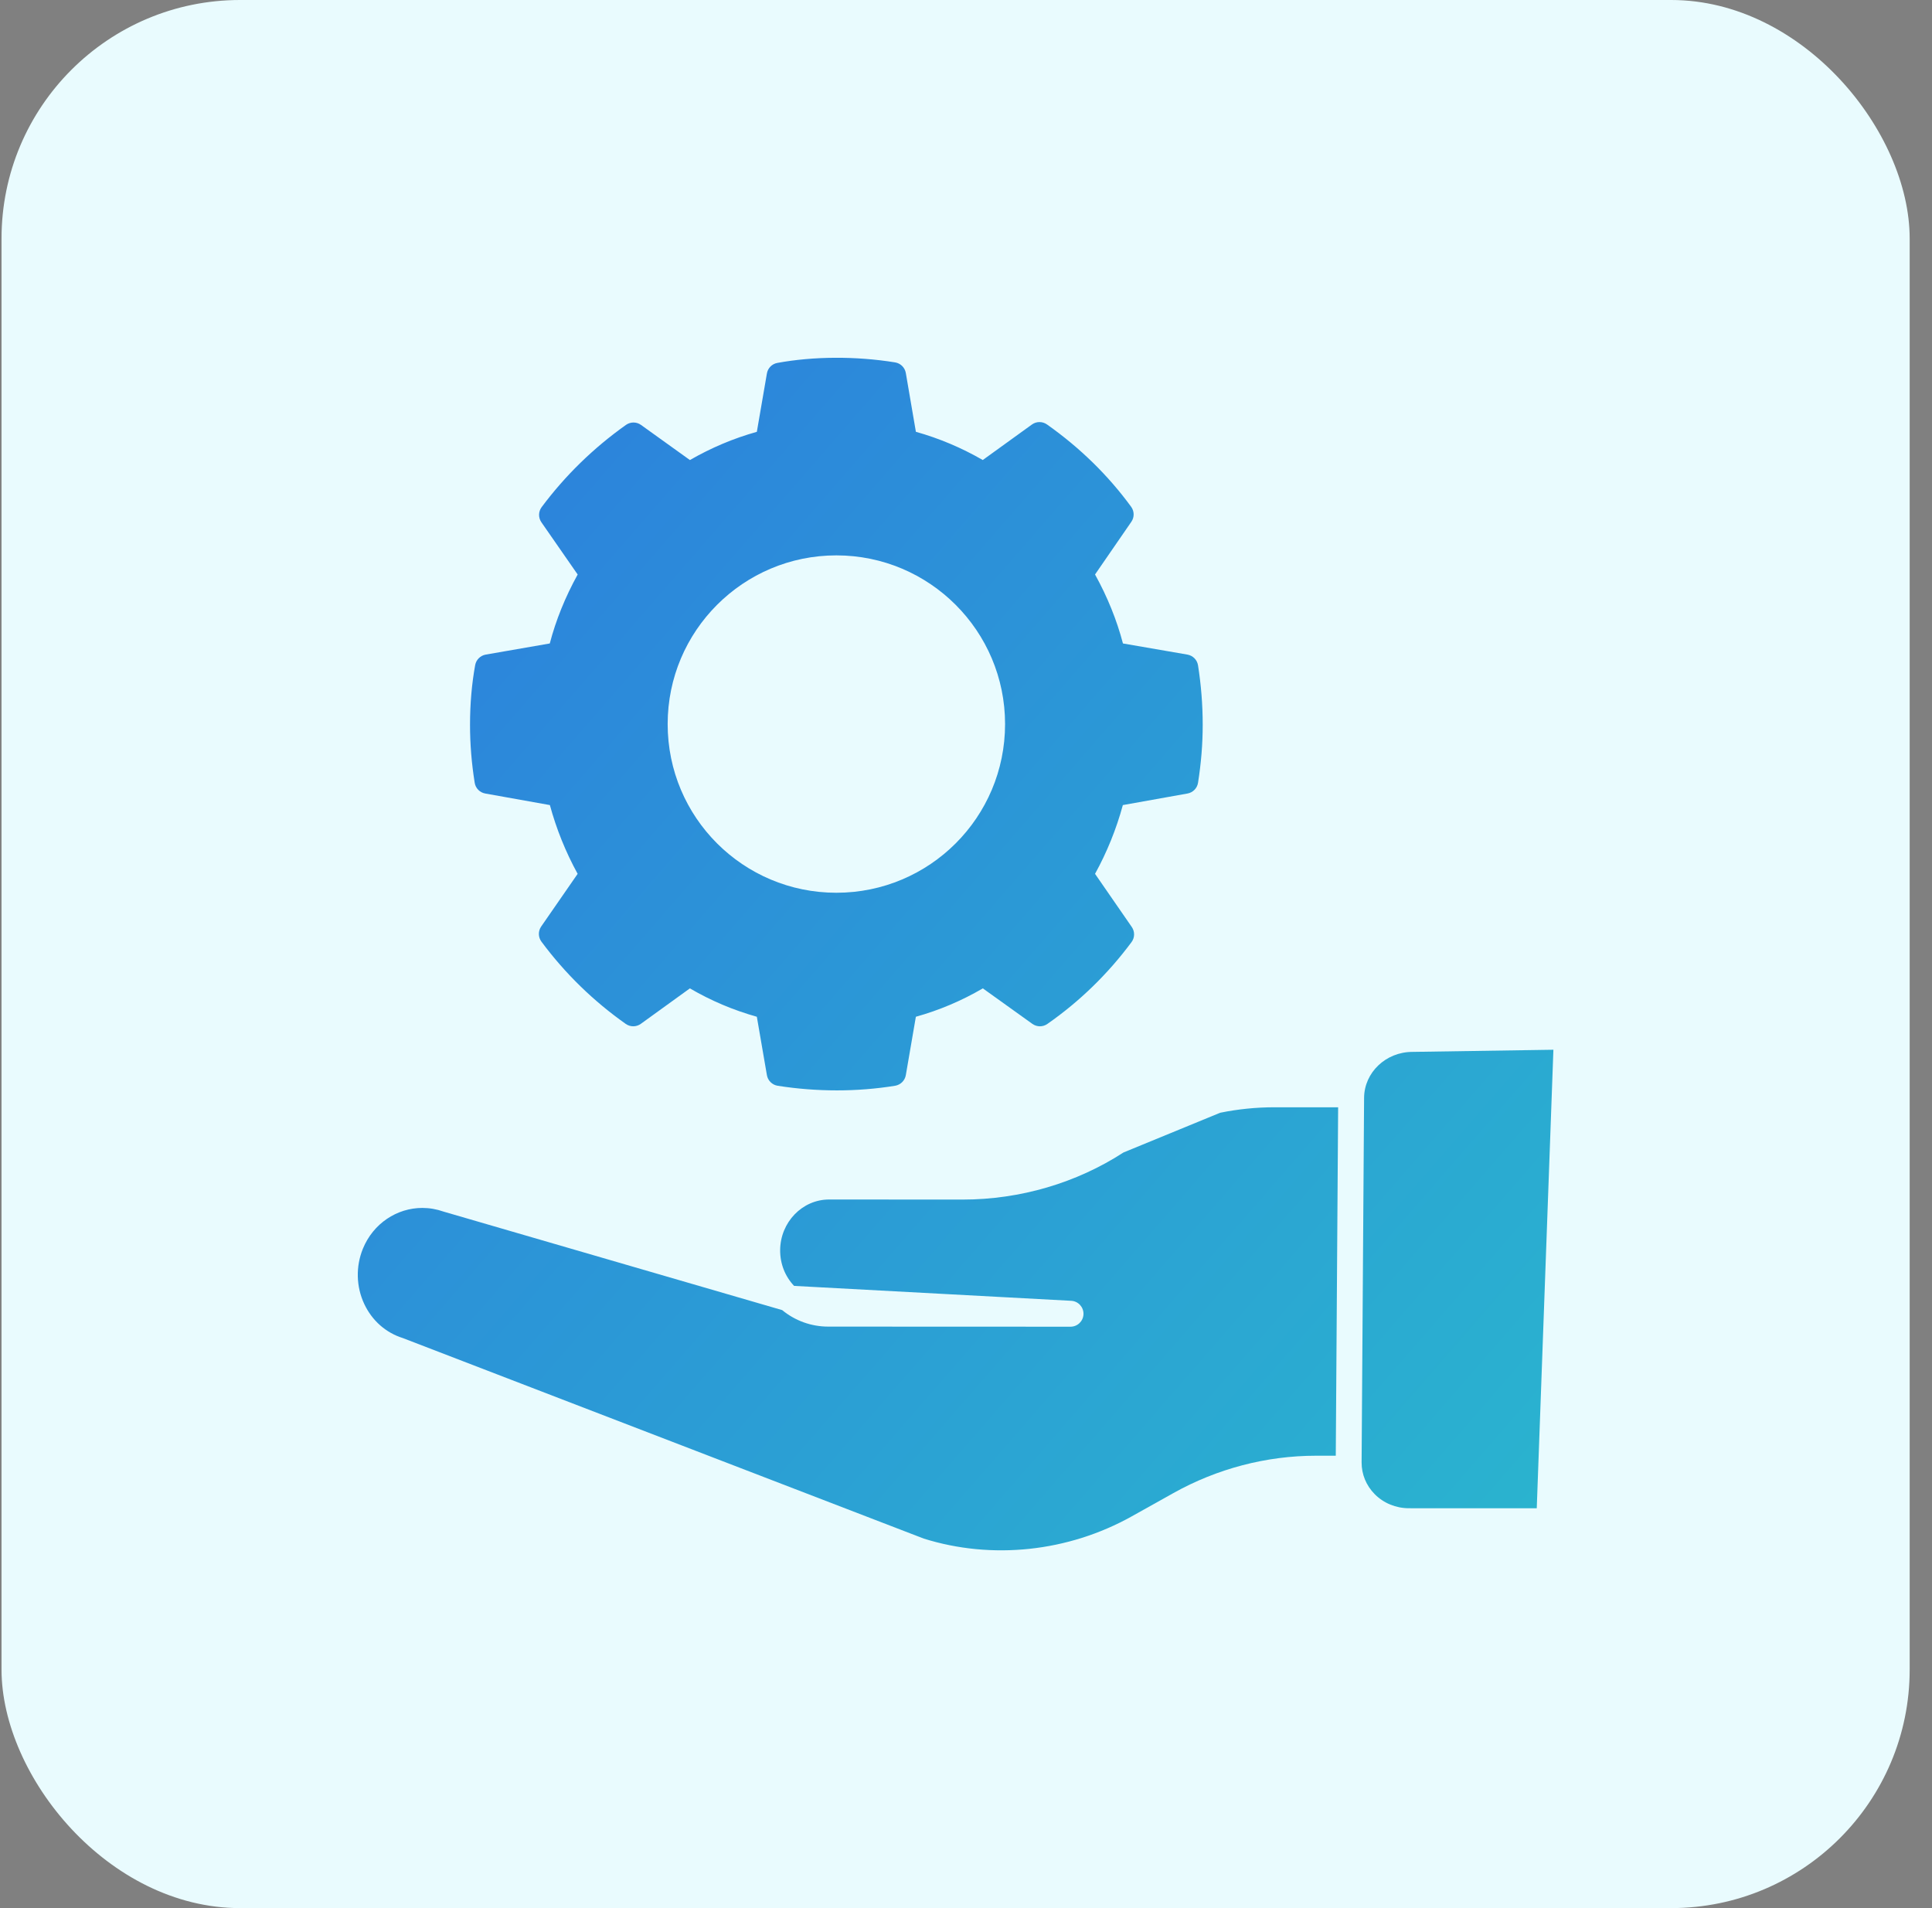 <svg width="81" height="80" viewBox="0 0 81 80" fill="none" xmlns="http://www.w3.org/2000/svg">
<rect x="0" y="0" width="81" height="80" fill="#808080" stroke="none"/>
<rect x="0.064" width="80" height="80" rx="10" fill="#E9FBFE"/>
<path d="M53.432 46.424C52.67 46.424 51.904 46.501 51.155 46.654L47.103 48.319C45.135 49.595 42.773 50.294 40.359 50.294L34.758 50.291C33.636 50.291 32.716 51.244 32.708 52.414C32.705 52.983 32.913 53.513 33.293 53.913L44.911 54.538C45.205 54.553 45.433 54.801 45.426 55.096C45.417 55.39 45.177 55.624 44.882 55.624L34.722 55.62C34.013 55.619 33.339 55.376 32.793 54.928L18.599 50.799C18.303 50.695 18.003 50.644 17.707 50.644C16.643 50.644 15.647 51.295 15.215 52.353C14.91 53.101 14.931 53.946 15.272 54.672C15.6 55.369 16.174 55.876 16.888 56.1L38.73 64.508C41.587 65.403 44.778 65.068 47.45 63.575L49.196 62.599C51.029 61.574 53.096 61.033 55.175 61.033H55.181L56.003 61.034L56.102 46.425L53.432 46.424Z" fill="url(#paint0_linear_519_3571)"/>
<path d="M59.218 44.102C58.102 44.102 57.197 44.966 57.19 46.029L57.086 61.315C57.084 61.812 57.279 62.285 57.635 62.645C58.013 63.025 58.524 63.235 59.074 63.235L64.429 63.237L65.127 44.012L59.218 44.102Z" fill="url(#paint1_linear_519_3571)"/>
<path d="M20.343 33.269L23.054 33.754C23.327 34.758 23.717 35.725 24.218 36.637L22.689 38.846C22.556 39.039 22.561 39.293 22.7 39.48C23.688 40.812 24.877 41.971 26.235 42.929C26.426 43.064 26.68 43.061 26.867 42.926L28.924 41.439C29.806 41.955 30.747 42.353 31.731 42.629L32.153 45.077C32.192 45.306 32.374 45.485 32.603 45.522C33.419 45.651 34.257 45.716 35.093 45.716C35.91 45.716 36.73 45.651 37.528 45.522C37.757 45.483 37.938 45.305 37.977 45.077L38.398 42.629C39.378 42.356 40.319 41.957 41.206 41.439L43.282 42.927C43.471 43.062 43.722 43.063 43.91 42.931C45.262 41.989 46.449 40.834 47.44 39.499C47.579 39.312 47.583 39.057 47.451 38.866L45.91 36.637C46.413 35.724 46.803 34.757 47.076 33.754L49.787 33.269C50.015 33.228 50.192 33.048 50.228 32.819C50.359 31.989 50.424 31.193 50.424 30.386C50.424 29.553 50.357 28.715 50.228 27.896C50.192 27.666 50.013 27.486 49.783 27.445L47.08 26.978C46.824 26.001 46.432 25.03 45.91 24.086L47.432 21.877C47.564 21.687 47.56 21.435 47.424 21.248C46.463 19.932 45.276 18.77 43.894 17.795C43.704 17.662 43.451 17.663 43.263 17.799L41.203 19.287C40.312 18.773 39.371 18.376 38.399 18.104L37.977 15.639C37.938 15.411 37.757 15.231 37.528 15.194C35.875 14.926 34.104 14.938 32.59 15.216C32.366 15.256 32.191 15.434 32.153 15.657L31.731 18.105C30.754 18.378 29.813 18.776 28.925 19.288L26.876 17.817C26.687 17.68 26.433 17.681 26.244 17.815C24.881 18.782 23.692 19.942 22.708 21.263C22.569 21.45 22.565 21.705 22.699 21.898L24.219 24.087C23.698 25.031 23.305 26.002 23.05 26.978L20.364 27.445C20.14 27.485 19.963 27.66 19.922 27.884C19.779 28.67 19.706 29.512 19.706 30.386C19.706 31.193 19.77 31.989 19.902 32.819C19.938 33.048 20.115 33.228 20.343 33.269ZM35.065 23.285C38.969 23.285 42.138 26.454 42.138 30.357C42.138 34.272 38.969 37.43 35.065 37.43C31.16 37.43 27.992 34.272 27.992 30.357C27.992 26.454 31.16 23.285 35.065 23.285Z" fill="url(#paint2_linear_519_3571)"/>
<defs>
<linearGradient id="paint0_linear_519_3571" x1="-112.832" y1="-80.306" x2="59.132" y2="69.25" gradientUnits="userSpaceOnUse">
<stop stop-color="#3300FF"/>
<stop offset="1" stop-color="#2AB3CF"/>
</linearGradient>
<linearGradient id="paint1_linear_519_3571" x1="-112.832" y1="-80.306" x2="59.132" y2="69.25" gradientUnits="userSpaceOnUse">
<stop stop-color="#3300FF"/>
<stop offset="1" stop-color="#2AB3CF"/>
</linearGradient>
<linearGradient id="paint2_linear_519_3571" x1="-112.832" y1="-80.306" x2="59.132" y2="69.25" gradientUnits="userSpaceOnUse">
<stop stop-color="#3300FF"/>
<stop offset="1" stop-color="#2AB3CF"/>
</linearGradient>
</defs>
</svg>
